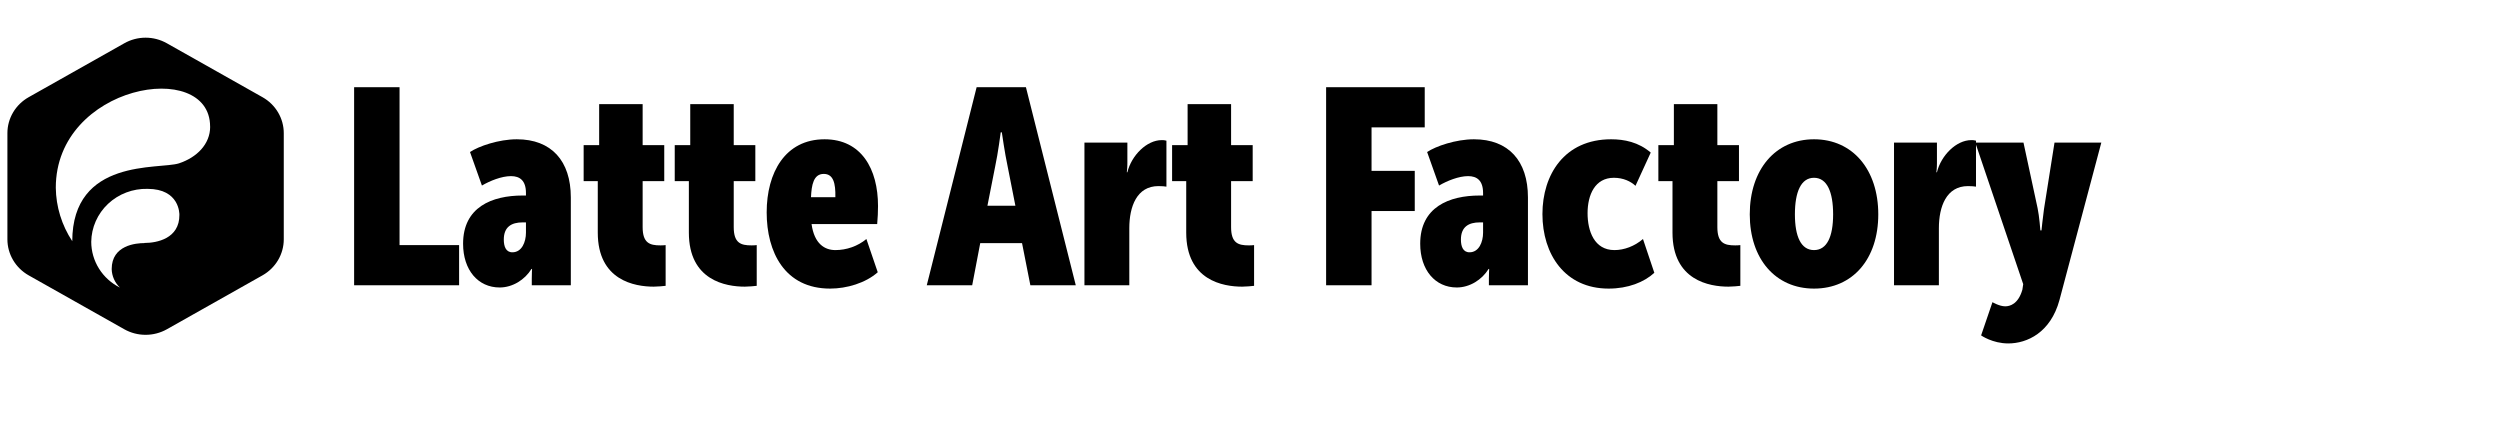 <svg width="264" height="45" viewBox="0 0 264 45" fill="none" xmlns="http://www.w3.org/2000/svg">
<path d="M29.966 14.062C29.966 13.292 29.759 12.536 29.365 11.87C28.972 11.203 28.405 10.65 27.723 10.265L17.617 4.567C16.935 4.182 16.161 3.979 15.374 3.979C14.586 3.979 13.813 4.182 13.131 4.567L3.025 10.265C2.343 10.65 1.776 11.203 1.382 11.87C0.989 12.536 0.781 13.292 0.782 14.062V25.273C0.782 26.044 0.989 26.8 1.383 27.467C1.777 28.134 2.343 28.689 3.025 29.075L13.131 34.773C13.813 35.156 14.587 35.357 15.374 35.357C16.161 35.357 16.934 35.156 17.617 34.773L27.723 29.075C28.405 28.689 28.971 28.134 29.365 27.467C29.758 26.8 29.966 26.044 29.966 25.273V14.062ZM15.26 25.67C14.364 25.67 11.794 25.888 11.794 28.413C11.812 29.151 12.125 29.854 12.665 30.371C11.754 29.915 10.989 29.222 10.455 28.369C9.92 27.515 9.637 26.535 9.635 25.535C9.645 24.785 9.806 24.045 10.111 23.357C10.416 22.669 10.857 22.047 11.41 21.526C11.963 21.006 12.616 20.599 13.331 20.327C14.046 20.055 14.81 19.925 15.577 19.943C18.983 19.943 18.944 22.604 18.944 22.686C18.964 25.206 16.547 25.656 15.26 25.656V25.67ZM22.192 13.38C22.192 15.232 20.776 16.63 18.899 17.249C16.815 17.922 7.63 16.64 7.63 25.501V25.467C6.519 23.784 5.916 21.829 5.892 19.827C5.887 8.935 22.187 6.134 22.187 13.365L22.192 13.38Z" fill="black"/>
<path d="M37.395 30.124H48.481V25.883H42.192V9.209H37.395V30.124Z" fill="black"/>
<path d="M48.902 25.737C48.902 28.516 50.481 30.358 52.763 30.358C54.137 30.358 55.424 29.539 56.126 28.398H56.185C56.185 28.398 56.156 28.925 56.156 29.422V30.124H60.279V20.851C60.279 16.99 58.232 14.708 54.576 14.708C52.675 14.708 50.54 15.44 49.633 16.054L50.891 19.594C51.739 19.096 52.967 18.599 53.962 18.599C54.898 18.599 55.541 19.067 55.541 20.383V20.647H55.19C51.944 20.647 48.902 21.875 48.902 25.737ZM53.201 25.298C53.201 23.952 54.02 23.484 55.19 23.484H55.541V24.567C55.541 25.561 55.103 26.643 54.108 26.643C53.406 26.643 53.201 26 53.201 25.298Z" fill="black"/>
<path d="M63.125 24.567C63.125 29.627 67.044 30.271 69.033 30.271C69.413 30.271 70.086 30.212 70.291 30.183V25.883C70.115 25.912 69.852 25.912 69.735 25.912C68.624 25.912 67.863 25.678 67.863 23.981V19.125H70.145V15.323H67.863V10.993H63.271V15.323H61.633V19.125H63.125V24.567Z" fill="black"/>
<path d="M72.744 24.567C72.744 29.627 76.663 30.271 78.652 30.271C79.032 30.271 79.705 30.212 79.91 30.183V25.883C79.734 25.912 79.471 25.912 79.354 25.912C78.243 25.912 77.482 25.678 77.482 23.981V19.125H79.763V15.323H77.482V10.993H72.89V15.323H71.252V19.125H72.744V24.567Z" fill="black"/>
<path d="M80.961 22.431C80.961 26.614 82.862 30.476 87.659 30.476C89.414 30.476 91.403 29.89 92.69 28.75L91.491 25.239C90.584 26 89.385 26.409 88.215 26.409C87.103 26.409 85.992 25.766 85.7 23.66H92.631C92.69 22.987 92.719 22.373 92.719 21.758C92.719 17.838 90.964 14.708 87.074 14.708C82.921 14.708 80.961 18.219 80.961 22.431ZM85.641 20.822C85.7 19.535 85.904 18.365 86.987 18.365C88.01 18.365 88.244 19.36 88.215 20.822H85.641Z" fill="black"/>
<path d="M97.867 30.124H102.664L103.512 25.678H107.928L108.806 30.124H113.602L108.338 9.209H103.132L97.867 30.124ZM104.272 21.729L105.091 17.575C105.384 16.23 105.676 13.977 105.676 13.977H105.793C105.793 13.977 106.115 16.23 106.407 17.575L107.226 21.729H104.272Z" fill="black"/>
<path d="M114.517 30.124H119.255V24.098C119.255 21.817 120.045 19.652 122.326 19.652C122.707 19.652 123.028 19.681 123.175 19.711V14.855C122.97 14.796 122.853 14.796 122.677 14.796C121.098 14.796 119.489 16.405 119.051 18.189H118.992C118.992 18.189 119.051 17.751 119.051 17.253V15.059H114.517V30.124Z" fill="black"/>
<path d="M125.265 24.567C125.265 29.627 129.184 30.271 131.173 30.271C131.553 30.271 132.226 30.212 132.431 30.183V25.883C132.255 25.912 131.992 25.912 131.875 25.912C130.764 25.912 130.003 25.678 130.003 23.981V19.125H132.284V15.323H130.003V10.993H125.411V15.323H123.773V19.125H125.265V24.567Z" fill="black"/>
<path d="M140.038 30.124H144.835V22.285H149.398V18.043H144.835V13.451H150.451V9.209H140.038V30.124Z" fill="black"/>
<path d="M149.974 25.737C149.974 28.516 151.553 30.358 153.835 30.358C155.209 30.358 156.496 29.539 157.198 28.398H157.257C157.257 28.398 157.227 28.925 157.227 29.422V30.124H161.351V20.851C161.351 16.99 159.304 14.708 155.648 14.708C153.747 14.708 151.612 15.44 150.705 16.054L151.963 19.594C152.811 19.096 154.039 18.599 155.034 18.599C155.97 18.599 156.613 19.067 156.613 20.383V20.647H156.262C153.016 20.647 149.974 21.875 149.974 25.737ZM154.273 25.298C154.273 23.952 155.092 23.484 156.262 23.484H156.613V24.567C156.613 25.561 156.175 26.643 155.18 26.643C154.478 26.643 154.273 26 154.273 25.298Z" fill="black"/>
<path d="M162.881 22.607C162.881 26.848 165.25 30.476 169.871 30.476C171.919 30.476 173.615 29.803 174.697 28.808L173.498 25.239C172.62 26 171.509 26.409 170.485 26.409C168.35 26.409 167.648 24.391 167.648 22.519C167.648 20.559 168.438 18.774 170.427 18.774C171.421 18.774 172.211 19.155 172.708 19.623L174.317 16.113C173.03 15.001 171.509 14.708 170.134 14.708C165.191 14.708 162.881 18.453 162.881 22.607Z" fill="black"/>
<path d="M176.615 24.567C176.615 29.627 180.534 30.271 182.523 30.271C182.903 30.271 183.576 30.212 183.781 30.183V25.883C183.605 25.912 183.342 25.912 183.225 25.912C182.114 25.912 181.353 25.678 181.353 23.981V19.125H183.635V15.323H181.353V10.993H176.761V15.323H175.123V19.125H176.615V24.567Z" fill="black"/>
<path d="M184.775 22.636C184.775 27.346 187.495 30.476 191.56 30.476C195.655 30.476 198.346 27.346 198.346 22.636C198.346 17.926 195.655 14.708 191.56 14.708C187.495 14.708 184.775 17.897 184.775 22.636ZM189.542 22.636C189.542 20.266 190.186 18.774 191.56 18.774C192.935 18.774 193.578 20.266 193.578 22.636C193.578 24.976 192.935 26.409 191.56 26.409C190.186 26.409 189.542 24.976 189.542 22.636Z" fill="black"/>
<path d="M200.008 30.124H204.746V24.098C204.746 21.817 205.535 19.652 207.817 19.652C208.197 19.652 208.519 19.681 208.665 19.711V14.855C208.46 14.796 208.343 14.796 208.168 14.796C206.588 14.796 204.98 16.405 204.541 18.189H204.483C204.483 18.189 204.541 17.751 204.541 17.253V15.059H200.008V30.124Z" fill="black"/>
<path d="M210.404 31.909L209.205 35.419C209.205 35.419 210.404 36.267 212.072 36.267C214.06 36.267 216.547 35.127 217.482 31.675L221.899 15.059H216.956L215.845 22.08C215.728 22.899 215.581 24.332 215.581 24.332H215.464C215.464 24.332 215.347 22.811 215.172 21.992L213.68 15.059H208.591L213.651 30.007L213.563 30.593C213.124 32.114 212.247 32.348 211.75 32.348C211.136 32.348 210.404 31.909 210.404 31.909Z" fill="black"/>
</svg>
